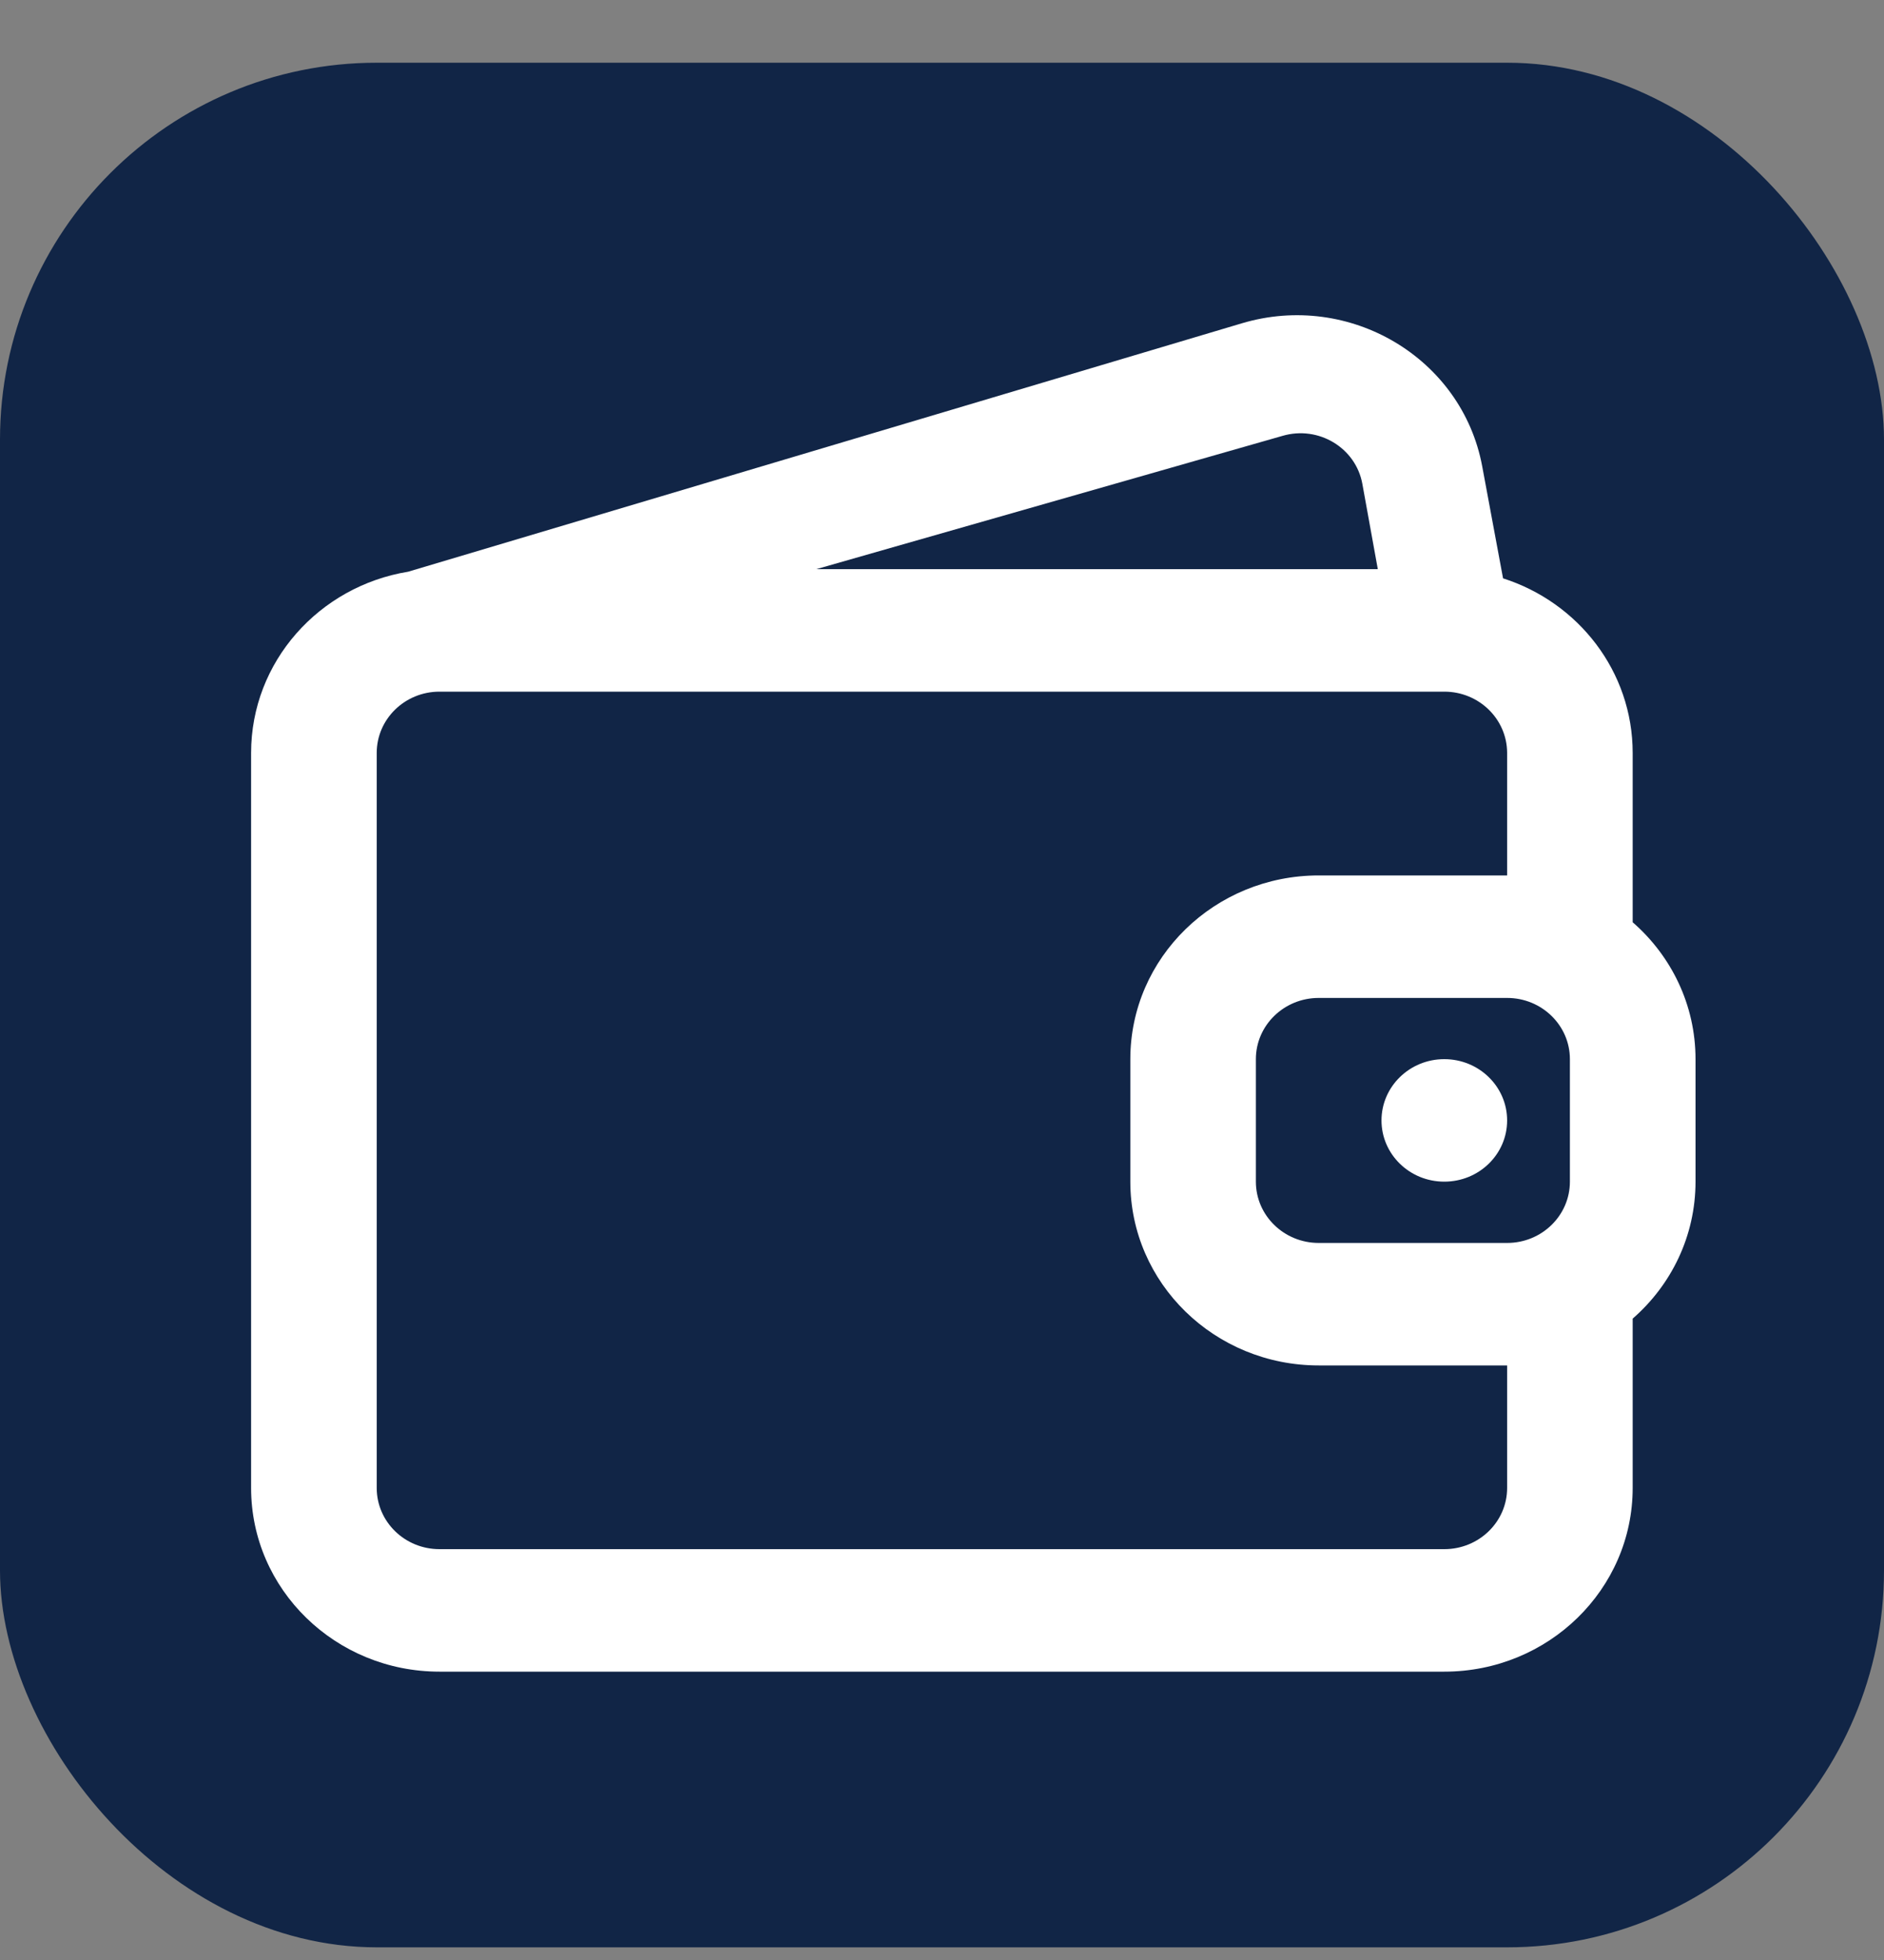 <svg xmlns="http://www.w3.org/2000/svg" fill="none" viewBox="0 0 25 26" height="26" width="25">
<rect x="0" y="0" width="25" height="26" fill="#808080" stroke="none"/>
<rect fill="#112546" rx="5" height="25" width="25" y="0.832"></rect>
<path fill="white" d="M19.165 15.675C19.626 15.675 19.999 15.312 19.999 14.863C19.999 14.414 19.626 14.05 19.165 14.05C18.705 14.05 18.332 14.414 18.332 14.863C18.332 15.312 18.705 15.675 19.165 15.675Z"></path>
<path fill="white" d="M16.478 4.289C17.909 3.862 19.4 4.749 19.668 6.184L19.945 7.672C20.944 7.991 21.665 8.907 21.665 9.988V12.234C22.177 12.68 22.499 13.329 22.499 14.05V15.675C22.499 16.397 22.177 17.046 21.665 17.492V19.738C21.665 21.084 20.546 22.175 19.165 22.175H5.832C4.451 22.175 3.332 21.084 3.332 19.738V9.988C3.332 8.78 4.233 7.777 5.416 7.584L16.478 4.289ZM19.999 16.488C20.459 16.488 20.832 16.124 20.832 15.675V14.05C20.832 13.602 20.459 13.238 19.999 13.238H17.499C17.038 13.238 16.665 13.602 16.665 14.05V15.675C16.665 16.124 17.038 16.488 17.499 16.488H19.999ZM19.999 18.113V19.738C19.999 20.187 19.626 20.55 19.165 20.55H5.832C5.372 20.55 4.999 20.187 4.999 19.738V9.988C4.999 9.539 5.372 9.175 5.832 9.175H19.165C19.624 9.175 19.995 9.536 19.999 9.982V11.613H17.499C16.118 11.613 14.999 12.704 14.999 14.05V15.675C14.999 17.022 16.118 18.113 17.499 18.113H19.999ZM18.078 6.419L18.283 7.55H10.832L17.018 5.782C17.496 5.642 17.991 5.94 18.078 6.419Z" clip-rule="evenodd" fill-rule="evenodd"></path>
</svg>
